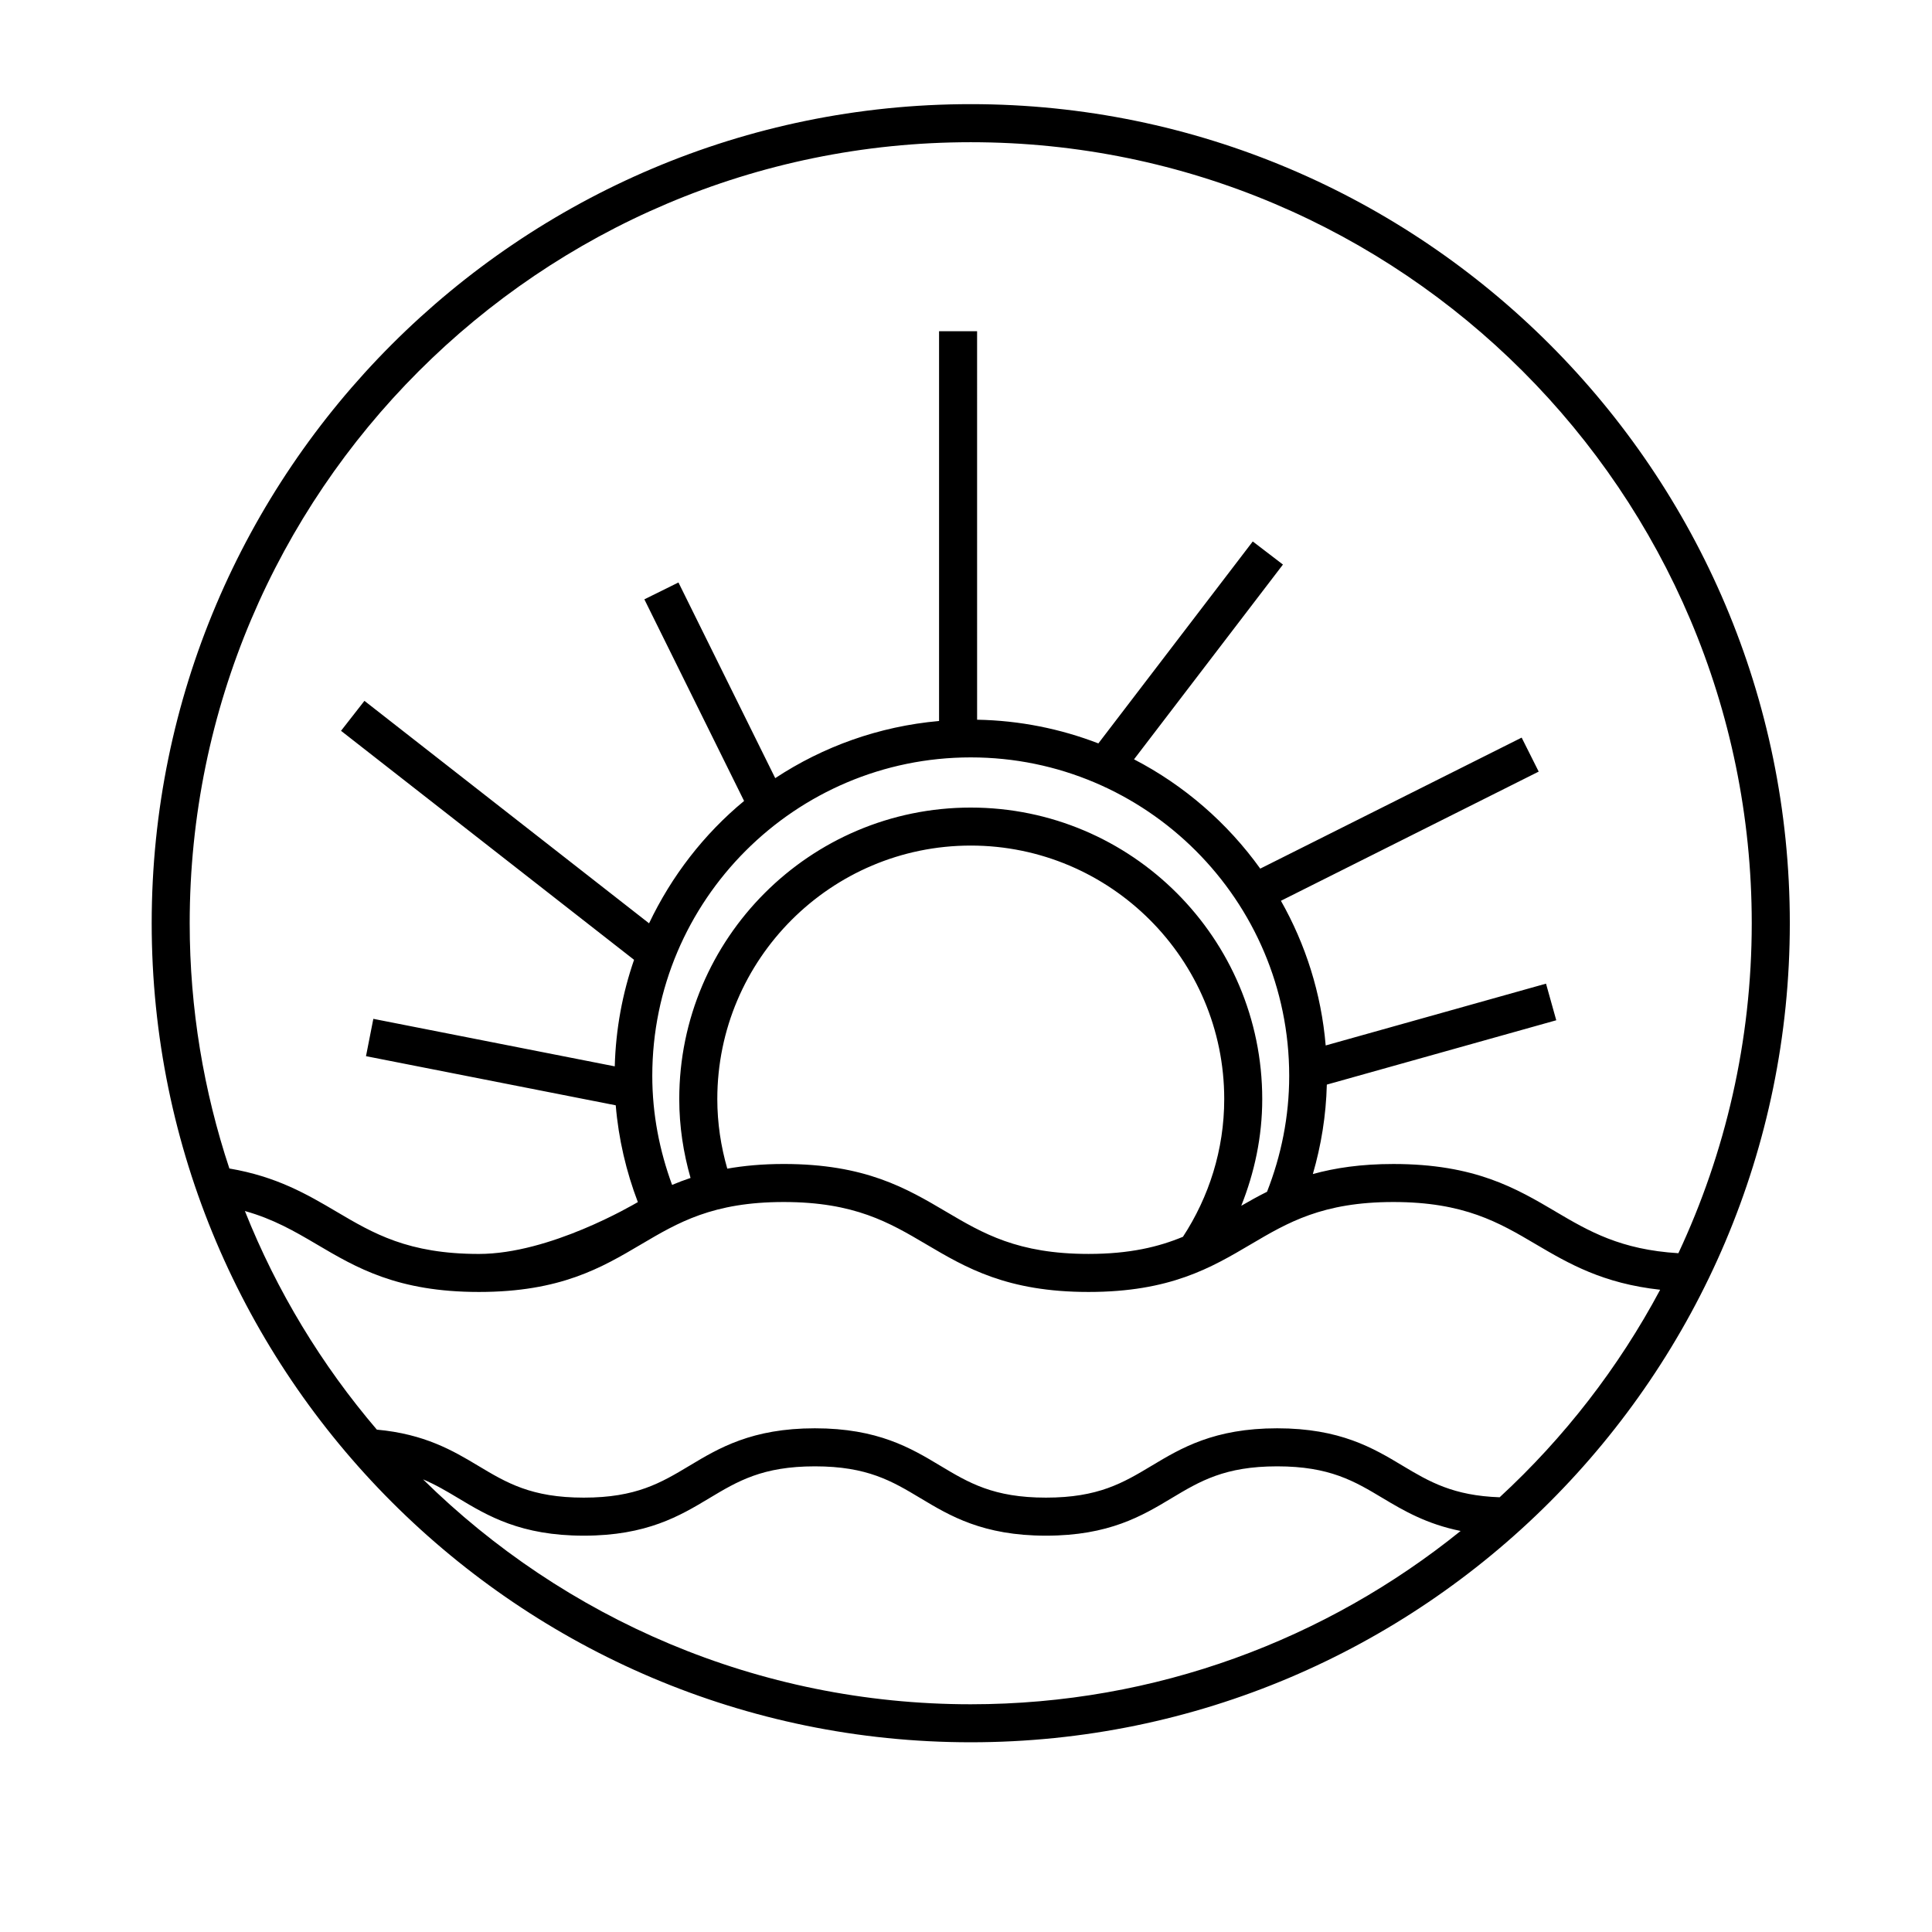 <?xml version="1.0" encoding="UTF-8"?>
<!-- The Best Svg Icon site in the world: iconSvg.co, Visit us! https://iconsvg.co -->
<svg fill="#000000" width="800px" height="800px" version="1.1" viewBox="144 144 512 512" xmlns="http://www.w3.org/2000/svg">
 <path d="m401.26 171.6c-119.68 0-217.06 97.375-217.06 217.06 0 119.69 97.375 217.06 217.06 217.06 119.69 0 217.06-97.371 217.06-217.06 0-119.69-97.371-217.06-217.06-217.06zm0 424.05c-56.504 0-107.77-22.777-145.15-59.605 3.344 1.41 6.293 3.16 9.391 5.019 7.738 4.644 16.504 9.906 33.207 9.906 16.707 0 25.484-5.262 33.223-9.906 7.57-4.539 14.117-8.469 28.031-8.469 13.91 0 20.449 3.926 28.023 8.469 7.738 4.644 16.504 9.906 33.211 9.906 16.711 0 25.488-5.262 33.23-9.906 7.578-4.539 14.121-8.469 28.043-8.469s20.469 3.926 28.043 8.469c5.492 3.289 11.574 6.84 20.566 8.656-35.535 28.695-80.691 45.93-129.82 45.93zm140.16-54.855c-12.297-0.43-18.605-4.102-25.73-8.375-7.742-4.644-16.516-9.906-33.23-9.906-16.715 0-25.488 5.262-33.23 9.906-7.578 4.539-14.121 8.469-28.043 8.469-13.914 0-20.453-3.926-28.027-8.469-7.738-4.644-16.504-9.906-33.207-9.906-16.707 0-25.477 5.262-33.215 9.906-7.578 4.539-14.117 8.469-28.035 8.469-13.91 0-20.449-3.926-28.023-8.469-6.664-4-14.188-8.402-26.812-9.551-14.629-17.133-26.504-36.668-34.969-57.934 7.551 2.109 13.203 5.391 19.004 8.812 10.523 6.211 21.402 12.637 43.012 12.637 21.617 0 32.5-6.418 43.023-12.637 9.758-5.758 18.977-11.199 37.754-11.199s27.996 5.441 37.754 11.199c10.523 6.211 21.41 12.637 43.023 12.637 21.617 0 32.5-6.418 43.031-12.637 9.766-5.758 18.988-11.199 37.762-11.199 18.781 0 28.008 5.441 37.762 11.199 8.727 5.148 17.805 10.395 32.938 12.051-11.031 20.668-25.453 39.242-42.539 54.996zm-140.16-182.78c-42.598 0-77.25 34.652-77.25 77.25 0 7.262 1.09 14.246 2.992 20.902-1.703 0.574-3.344 1.184-4.891 1.848-3.32-9.035-5.25-18.738-5.25-28.902 0-46.531 37.859-84.395 84.395-84.395 46.531 0 84.395 37.859 84.395 84.395 0 10.848-2.137 21.18-5.875 30.719-2.387 1.184-4.629 2.445-6.832 3.715 3.496-8.777 5.562-18.27 5.562-28.277 0.004-42.602-34.648-77.254-77.246-77.254zm67.172 77.25c0 13.473-4.07 25.977-10.938 36.496-6.445 2.676-14.098 4.543-25.023 4.543-18.781 0-27.996-5.441-37.754-11.199-10.523-6.211-21.41-12.637-43.023-12.637-5.68 0-10.578 0.469-14.957 1.238-1.688-5.875-2.644-12.047-2.644-18.449 0-37.039 30.133-67.172 67.172-67.172 37.035 0.008 67.168 30.141 67.168 67.18zm87.867 29.844c-10.531-6.211-21.418-12.637-43.035-12.637-8.621 0-15.48 1.047-21.348 2.664 2.203-7.562 3.5-15.492 3.707-23.703l60.801-17.051-2.715-9.703-58.387 16.379c-1.176-13.844-5.344-26.832-11.863-38.34l68.312-34.234-4.516-9.008-69.277 34.719c-8.691-12.102-20.133-22.062-33.449-28.965l39.465-51.617-8-6.121-40.914 53.516c-10.016-3.859-20.828-6.074-32.137-6.277l-0.004-102.96h-10.078v103.3c-15.934 1.414-30.73 6.785-43.418 15.145l-25.645-51.855-9.035 4.469 26.426 53.434c-10.617 8.766-19.199 19.859-25.18 32.426l-75.43-58.957-6.203 7.941 77.656 60.688c-3.074 8.898-4.852 18.367-5.113 28.234l-63.98-12.59-1.945 9.891 66.184 13.023c0.746 8.969 2.781 17.562 5.859 25.652-1.477 0.84-23.348 13.738-42.125 13.738-18.766 0-27.98-5.441-37.734-11.199-7.828-4.621-15.898-9.324-28.391-11.445-6.785-20.461-10.516-42.293-10.516-64.996 0-114.13 92.852-206.98 206.98-206.98 114.13 0 206.98 92.852 206.98 206.98 0 31.242-6.996 60.863-19.441 87.445-15.293-0.926-23.711-5.816-32.5-11.004z"/>
</svg>
